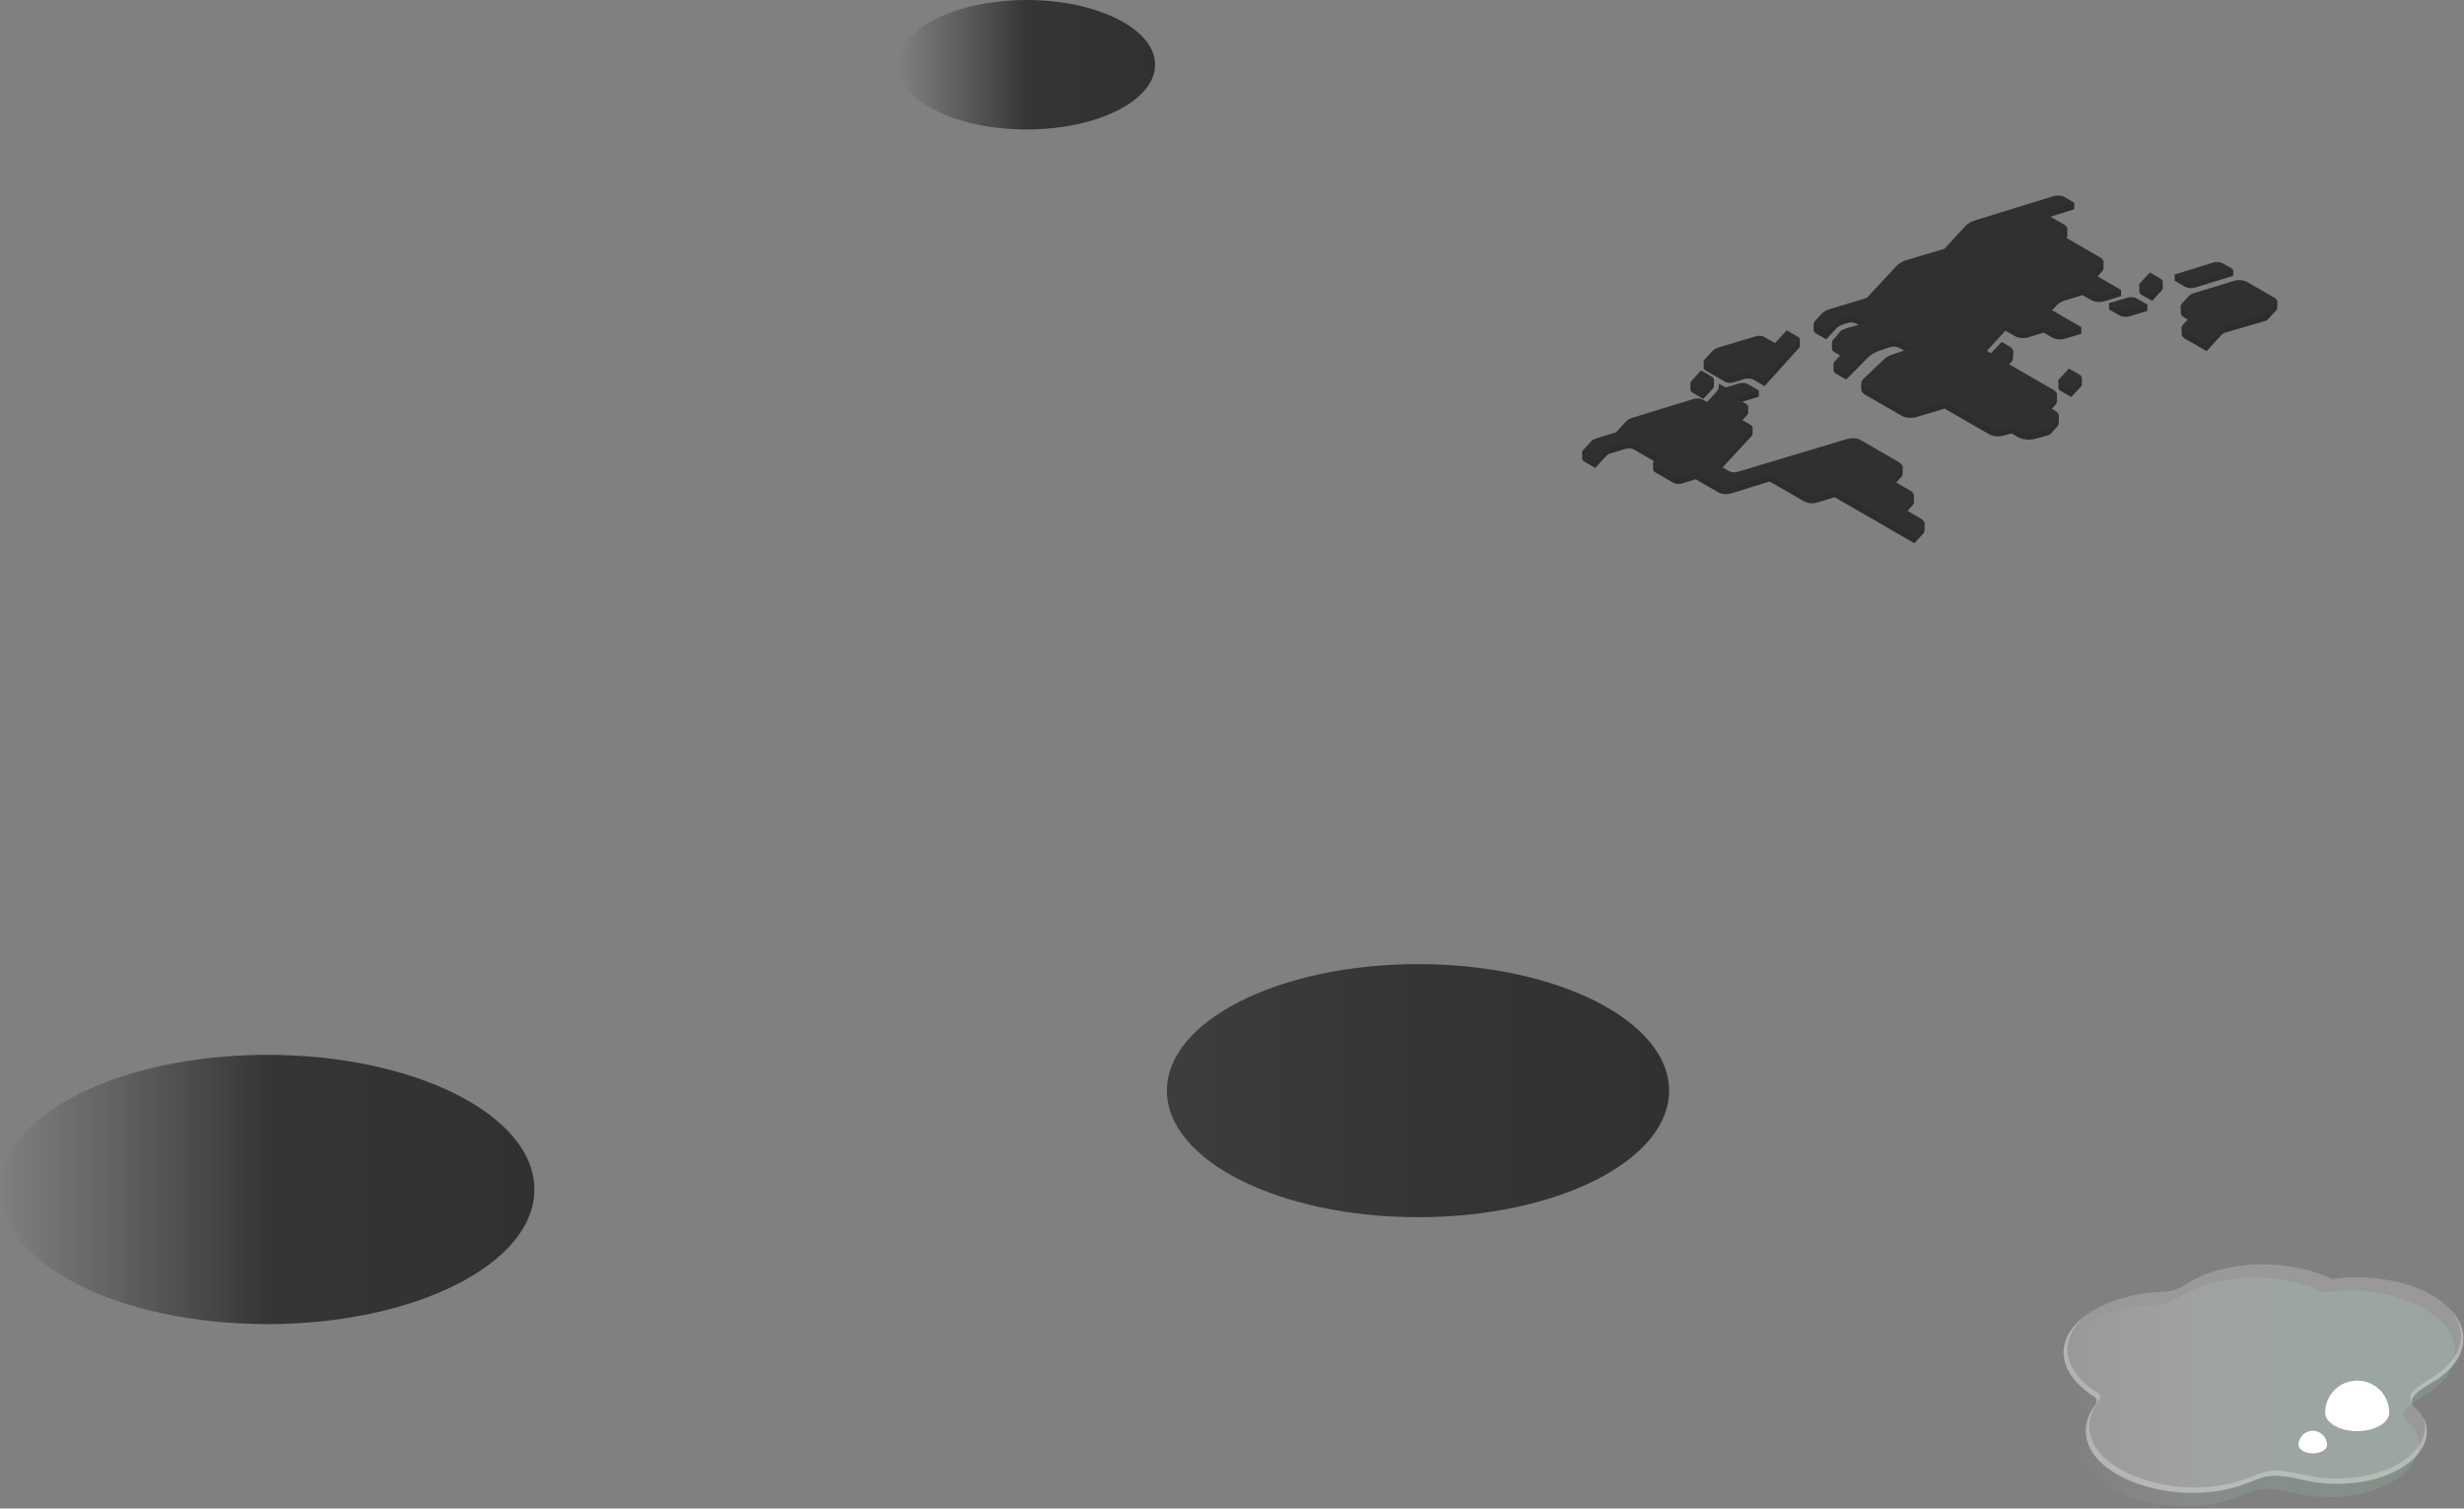<svg width="459" height="281" viewBox="0 0 459 281" fill="none" xmlns="http://www.w3.org/2000/svg">
<rect x="0" y="0" width="459" height="281" fill="#808080" stroke="none"/>
<g clip-path="url(#clip0_180_83323)">
<path d="M264.148 226.736C289.983 226.736 310.926 216.182 310.926 203.163C310.926 190.144 289.983 179.59 264.148 179.59C238.314 179.59 217.371 190.144 217.371 203.163C217.371 216.182 238.314 226.736 264.148 226.736Z" fill="url(#paint0_linear_180_83323)"/>
<g style="mix-blend-mode:multiply">
<path d="M318.207 75.145L317.902 74.969C317.902 74.969 317.95 74.937 317.966 74.921L319.762 72.964C320.019 72.692 320.147 72.371 320.179 72.018C320.179 71.986 320.179 71.97 320.179 71.938V71.457L320.917 71.874C321.526 72.227 322.376 72.307 323.114 72.099L318.223 75.129L318.207 75.145Z" fill="#303030"/>
</g>
<g style="mix-blend-mode:multiply">
<path d="M342.758 61.787C342.951 61.579 343.303 61.386 343.72 61.258L344.602 60.986C344.698 60.953 344.795 60.938 344.907 60.938C345.067 60.938 345.212 60.97 345.308 61.018H345.34L344.009 61.419C343.223 61.643 342.566 62.028 342.101 62.493L342.758 61.771V61.787Z" fill="#303030"/>
</g>
<path d="M315.352 73.188L317.308 74.311L319.104 72.354C319.233 72.226 319.281 72.082 319.281 71.937V70.815H318.463V71.103L316.875 70.189L315.721 71.456V71.376H314.903V72.499C314.871 72.755 315.015 72.996 315.336 73.188H315.352Z" fill="#2D2D2D"/>
<path d="M400.488 51.941L399.446 53.079H398.516V54.266C398.5 54.507 398.644 54.747 398.949 54.924L400.905 56.046L402.701 54.09C402.83 53.945 402.878 53.801 402.878 53.657V52.47H401.402L400.472 51.925L400.488 51.941Z" fill="#2D2D2D"/>
<path d="M354.641 95.913L356.26 94.149C356.501 93.892 356.581 93.604 356.517 93.331V92.257H355.378L352.54 90.621L354.16 88.857C354.384 88.617 354.464 88.344 354.432 88.087V87.029H353.39L346.671 83.148C345.997 82.763 344.971 82.667 344.121 82.924L323.691 89.05C323.162 89.21 322.504 89.146 322.087 88.905L320.195 87.815L326.321 81.208C326.433 81.08 326.481 80.951 326.481 80.823V79.636H324.974L323.899 79.011L325.487 77.279C325.599 77.151 325.647 77.022 325.647 76.878V75.692H324.108L323.29 75.226L327.62 73.895H327.652V72.725H326.064V72.981L325.631 72.725C325.198 72.484 324.557 72.42 324.012 72.58L321.269 73.414C320.788 73.559 320.387 73.783 320.131 74.072L318.206 76.172L317.18 75.595C316.747 75.355 316.106 75.307 315.577 75.467L304.191 78.963C303.63 79.139 303.181 79.396 302.876 79.716L301.048 81.705L297.488 82.796C297.007 82.94 296.606 83.164 296.349 83.453L295.547 84.335V84.287H294.729V85.409C294.729 85.618 294.858 85.826 295.13 85.987L297.167 87.157L299.284 84.848C299.412 84.704 299.621 84.591 299.861 84.511L302.796 83.613C303.325 83.453 303.982 83.501 304.415 83.758L308.809 86.291L308.761 86.34V86.291H307.943V87.414C307.943 87.622 308.072 87.831 308.344 87.975L311.696 89.916C312.129 90.156 312.77 90.22 313.315 90.06L315.881 89.274L320.067 91.696C320.708 92.064 321.702 92.145 322.52 91.904L329.64 89.691L335.798 93.235C336.825 93.828 337.61 93.861 338.54 93.604L341.78 92.626L356.613 101.189L358.233 99.425C358.425 99.217 358.522 98.976 358.505 98.751V97.565H357.399L354.609 95.961L354.641 95.913Z" fill="#2D2D2D"/>
<path d="M408.875 53.578L415.979 51.381H416.012V50.21H414.424V50.467L414.071 50.258C413.59 49.985 412.868 49.921 412.275 50.098L406.695 51.814V51.108H405.107V52.295L407.047 53.417C407.528 53.69 408.25 53.754 408.843 53.562L408.875 53.578Z" fill="#2D2D2D"/>
<path d="M395.116 55.196V54.01H393.528V54.298L390 52.262L391.62 50.498C391.78 50.337 391.845 50.145 391.845 49.969V48.782H390.546L384.211 45.126L384.885 44.388C385.029 44.228 385.093 44.067 385.109 43.891V43.875V42.704H383.875L380.571 40.796L386.392 38.984V37.797H384.805V38.07L384.58 37.941C384.019 37.621 383.169 37.556 382.479 37.765L367.902 42.255C367.133 42.496 366.491 42.864 366.074 43.313L362.161 47.547L355.17 49.632C354.368 49.872 353.726 50.241 353.293 50.69L347.697 56.688L340.753 58.804C340.112 58.997 339.599 59.302 339.262 59.67L338.701 60.28H337.851V61.467C337.851 61.723 338.027 61.964 338.364 62.156L340.208 63.215L342.052 61.194C342.357 60.857 342.838 60.584 343.415 60.408L344.297 60.136C344.762 59.991 345.323 60.039 345.692 60.248L347.52 61.306L344.201 62.268C343.543 62.461 342.998 62.766 342.645 63.15L342.084 63.76H341.266V64.786C341.202 65.091 341.379 65.395 341.763 65.62L343.463 66.598L342.405 67.753H341.555V68.843C341.507 69.132 341.683 69.421 342.052 69.645L343.896 70.703L347.969 66.598C348.499 66.069 349.268 65.62 350.198 65.299L352.011 64.69C352.62 64.481 353.374 64.546 353.871 64.834L355.939 66.037L352.556 67.175C351.866 67.4 351.305 67.737 350.888 68.121L347.472 71.361H346.703V72.547C346.719 72.916 346.975 73.269 347.44 73.526L354.191 77.422C354.929 77.856 356.084 77.952 357.03 77.679L362.242 76.108L370.484 80.87C371.206 81.287 372.28 81.4 373.21 81.143L374.734 80.742L375.888 81.416C376.786 81.929 378.15 82.041 379.272 81.704L381.838 80.983L383.169 79.539C383.393 79.299 383.506 79.026 383.506 78.754V77.567H382.624L381.517 76.925L382.88 75.434C383.073 75.226 383.169 75.001 383.169 74.76V73.574H382.094L373.563 68.651L374.702 67.4C374.894 67.191 374.99 66.967 374.99 66.726V65.54H373.98L372.81 64.866L370.773 66.967L370.42 66.775C369.811 66.422 369.666 65.876 370.067 65.427L373.563 61.595L375.327 62.605C376.001 62.99 377.027 63.086 377.861 62.83L380.699 61.964H380.715L382.223 62.846C382.896 63.23 383.923 63.327 384.756 63.07L387.707 62.172V60.985H386.12V61.258L382.062 58.917C381.742 58.724 381.662 58.452 381.886 58.211L383.153 56.848C383.506 56.463 384.067 56.158 384.724 55.95L387.948 54.972L387.996 55.004L389.503 55.886C390.177 56.271 391.203 56.367 392.037 56.11L395.004 55.196H395.116ZM371.783 71.505L371.735 71.553L371.687 71.441L371.783 71.489V71.505Z" fill="#2D2D2D"/>
<path d="M385.398 69.837L384.324 71.024H383.442V72.21C383.442 72.435 383.602 72.659 383.891 72.836L385.847 73.958L387.643 72.002C387.756 71.874 387.82 71.745 387.82 71.617V70.43H386.425L385.414 69.853L385.398 69.837Z" fill="#2D2D2D"/>
<path d="M317.757 69.035L321.334 71.104C321.75 71.345 322.376 71.393 322.889 71.232L324.926 70.607C325.503 70.431 326.225 70.495 326.69 70.751L328.71 71.922L335.141 64.786C335.253 64.674 335.301 64.545 335.285 64.417V63.23H333.746L332.847 62.701L330.667 65.091L328.646 63.936C328.245 63.695 327.604 63.647 327.09 63.808L320.195 65.876C319.666 66.037 319.233 66.277 318.96 66.582L318.271 67.32H317.373V68.506C317.373 68.699 317.501 68.891 317.757 69.035Z" fill="#2D2D2D"/>
<path d="M422.907 56.175L418.593 53.689C417.952 53.32 416.989 53.24 416.188 53.481L408.651 55.79C408.282 55.902 407.993 56.079 407.801 56.287L407.079 57.073H406.245V58.26C406.245 58.564 406.438 58.869 406.838 59.109L408.266 59.927L407.223 61.066H406.405V62.253C406.405 62.557 406.614 62.846 406.999 63.071L411.056 65.412L413.766 62.445C413.991 62.205 414.343 61.996 414.76 61.884L422.281 59.687L424.029 57.794C424.158 57.666 424.222 57.506 424.222 57.362V56.175H422.907Z" fill="#2D2D2D"/>
<path d="M398.436 57.009L398.067 56.785C397.586 56.512 396.864 56.448 396.271 56.624L394.475 57.169V56.464H392.887V57.651L394.844 58.773C395.325 59.046 396.046 59.11 396.64 58.933L400.023 57.907V56.72H398.436V56.993V57.009Z" fill="#2D2D2D"/>
<path d="M319.104 71.169L317.308 73.125L315.352 72.003C314.871 71.73 314.775 71.313 315.079 70.96L316.875 69.004L318.832 70.126C319.313 70.399 319.409 70.816 319.104 71.169Z" fill="#303030"/>
<path d="M402.701 52.92L400.905 54.876L398.949 53.754C398.468 53.481 398.371 53.064 398.676 52.711L400.472 50.755L402.428 51.877C402.91 52.15 403.006 52.567 402.701 52.92Z" fill="#303030"/>
<path d="M396.64 57.778L400.023 56.736L398.067 55.614C397.586 55.341 396.864 55.277 396.271 55.453L392.887 56.48L394.844 57.602C395.325 57.875 396.046 57.939 396.64 57.762V57.778Z" fill="#303030"/>
<path d="M322.055 87.733L320.163 86.643L326.289 80.036C326.577 79.731 326.481 79.347 326.048 79.106L323.867 77.855L325.455 76.123C325.743 75.819 325.647 75.434 325.214 75.193L323.274 74.071L327.652 72.724L325.615 71.553C325.182 71.312 324.541 71.248 323.995 71.409L321.253 72.242C320.772 72.387 320.371 72.611 320.115 72.9L318.19 75.001L317.164 74.423C316.731 74.183 316.089 74.135 315.56 74.295L304.175 77.791C303.613 77.967 303.164 78.224 302.86 78.545L301.031 80.533L297.471 81.624C296.99 81.768 296.589 81.992 296.333 82.281L294.89 83.869C294.601 84.173 294.697 84.558 295.13 84.799L297.167 85.969L299.284 83.66C299.412 83.516 299.62 83.404 299.861 83.323L302.795 82.425C303.325 82.265 303.982 82.313 304.415 82.57L308.809 85.103L308.119 85.841C307.831 86.146 307.927 86.531 308.36 86.771L311.712 88.712C312.145 88.952 312.786 89.016 313.331 88.856L315.897 88.07L320.083 90.492C320.724 90.861 321.718 90.941 322.536 90.7L329.656 88.487L335.814 92.031C336.84 92.624 337.626 92.656 338.556 92.4L341.796 91.422L356.629 99.985L358.249 98.221C358.746 97.676 358.569 97.018 357.832 96.601L354.624 94.757L356.244 92.993C356.741 92.448 356.565 91.791 355.827 91.374L352.524 89.465L354.143 87.701C354.641 87.156 354.464 86.499 353.726 86.082L346.654 81.992C345.981 81.608 344.955 81.511 344.105 81.768L323.675 87.894C323.145 88.054 322.488 87.99 322.071 87.749L322.055 87.733Z" fill="#303030"/>
<path d="M407.784 55.1L406.469 56.527C406.053 56.992 406.197 57.554 406.822 57.923L408.25 58.74L406.63 60.504C406.213 60.969 406.357 61.531 406.983 61.9L411.04 64.241L413.75 61.274C413.974 61.034 414.327 60.825 414.744 60.713L422.265 58.516L424.013 56.624C424.35 56.255 424.238 55.79 423.724 55.485L418.577 52.518C417.935 52.15 416.973 52.069 416.171 52.31L408.634 54.619C408.266 54.731 407.977 54.908 407.784 55.116V55.1Z" fill="#303030"/>
<path d="M412.275 48.91L405.123 51.123L407.079 52.245C407.56 52.518 408.282 52.582 408.875 52.39L416.027 50.177L414.071 49.054C413.59 48.782 412.868 48.717 412.275 48.91Z" fill="#303030"/>
<path d="M366.123 42.111L362.21 46.344L355.218 48.429C354.416 48.67 353.775 49.038 353.342 49.487L347.745 55.485L340.801 57.602C340.16 57.794 339.647 58.099 339.31 58.468L338.107 59.783C337.755 60.168 337.867 60.649 338.412 60.969L340.256 62.028L342.1 60.007C342.405 59.67 342.886 59.398 343.463 59.221L344.345 58.949C344.81 58.804 345.372 58.853 345.741 59.061L347.569 60.12L344.249 61.082C343.592 61.274 343.046 61.579 342.694 61.964L341.507 63.246C341.154 63.631 341.266 64.112 341.812 64.433L343.512 65.411L341.796 67.288C341.443 67.672 341.555 68.154 342.1 68.474L343.944 69.533L348.018 65.427C348.547 64.898 349.317 64.449 350.247 64.129L352.059 63.519C352.668 63.311 353.422 63.375 353.919 63.663L355.988 64.866L352.604 66.005C351.914 66.229 351.353 66.55 350.936 66.951L347.12 70.575C346.51 71.152 346.671 71.89 347.488 72.371L354.24 76.268C354.977 76.701 356.132 76.797 357.078 76.525L362.29 74.953L370.533 79.716C371.254 80.133 372.329 80.245 373.259 79.988L374.782 79.587L375.937 80.261C376.835 80.774 378.198 80.886 379.32 80.55L381.886 79.828L383.217 78.385C383.81 77.743 383.602 76.942 382.72 76.428L381.581 75.771L382.945 74.279C383.442 73.734 383.265 73.061 382.528 72.628L373.628 67.48L374.766 66.229C375.279 65.668 375.103 64.978 374.333 64.529L372.89 63.696L370.853 65.796L370.5 65.604C369.891 65.251 369.747 64.706 370.148 64.257L373.644 60.424L375.408 61.434C376.081 61.819 377.107 61.916 377.941 61.659L380.78 60.793H380.796L382.303 61.675C382.977 62.06 384.003 62.156 384.837 61.9L387.804 60.985L382.159 57.73C381.838 57.538 381.758 57.249 381.982 57.025L383.249 55.661C383.602 55.276 384.163 54.972 384.821 54.763L388.044 53.785L388.092 53.817L389.616 54.699C390.289 55.084 391.315 55.18 392.149 54.924L395.116 54.01L390.017 51.059L391.636 49.295C392.021 48.862 391.893 48.349 391.299 47.996L384.227 43.907L384.901 43.169C385.286 42.736 385.158 42.223 384.564 41.87L380.587 39.577L386.424 37.765L384.612 36.723C384.051 36.402 383.201 36.338 382.512 36.546L367.935 41.036C367.165 41.277 366.523 41.646 366.107 42.095L366.123 42.111ZM371.783 70.335L371.735 70.383L371.687 70.27L371.783 70.319V70.335Z" fill="#303030"/>
<path d="M385.831 72.772L387.627 70.815C387.948 70.478 387.836 70.046 387.354 69.773L385.398 68.65L383.602 70.607C383.281 70.944 383.394 71.376 383.875 71.649L385.831 72.772Z" fill="#303030"/>
<path d="M330.667 63.921L328.646 62.766C328.245 62.526 327.604 62.477 327.091 62.638L320.195 64.706C319.666 64.867 319.233 65.107 318.96 65.412L317.533 66.968C317.26 67.272 317.357 67.625 317.757 67.866L321.334 69.934C321.75 70.175 322.376 70.223 322.889 70.062L324.926 69.437C325.503 69.261 326.225 69.325 326.69 69.581L328.71 70.752L335.141 63.616C335.413 63.311 335.317 62.959 334.9 62.718L332.832 61.531L330.651 63.921H330.667Z" fill="#303030"/>
<path d="M49.776 246.653C77.267 246.653 99.553 235.424 99.553 221.573C99.553 207.721 77.267 196.492 49.776 196.492C22.286 196.492 0 207.721 0 221.573C0 235.424 22.286 246.653 49.776 246.653Z" fill="url(#paint1_linear_180_83323)"/>
<path style="mix-blend-mode:multiply" opacity="0.4" d="M451.58 243.766C446.512 240.847 439.392 239.821 432.914 240.719C425.12 236.967 413.365 236.967 406.181 241.425C404.161 242.676 403.102 243.06 401.274 243.125C396.672 243.269 392.166 244.424 388.638 246.46C380.892 250.934 381.085 257.862 388.638 262.673C389.423 263.17 389.006 263.875 388.702 264.292C385.559 268.59 386.809 273.609 392.791 277.073C399.237 280.794 409.132 281.74 416.589 278.949C420.886 277.346 421.111 276.72 428.167 278.276C434.02 279.575 440.883 278.789 445.582 276.063C450.874 273.016 452.205 268.013 448.453 264.789C446.753 263.33 448.26 261.903 451.564 259.995C459.309 255.505 459.309 248.256 451.564 243.782L451.58 243.766Z" fill="url(#paint2_linear_180_83323)"/>
<path opacity="0.2" d="M453.087 241.296C448.02 238.378 440.899 237.351 434.421 238.249C426.627 234.497 414.873 234.497 407.689 238.955C405.668 240.206 404.61 240.591 402.781 240.655C398.179 240.799 393.673 241.954 390.145 243.99C382.399 248.464 382.592 255.392 390.145 260.203C390.931 260.7 390.514 261.406 390.209 261.823C387.066 266.12 388.317 271.14 394.298 274.604C400.745 278.324 410.639 279.27 418.096 276.48C422.394 274.876 422.618 274.251 429.674 275.806C435.527 277.105 442.391 276.319 447.089 273.593C452.381 270.546 453.712 265.543 449.96 262.32C448.26 260.86 449.768 259.433 453.071 257.525C460.816 253.035 460.816 245.786 453.071 241.312L453.087 241.296Z" fill="white"/>
<path opacity="0.25" d="M446.833 272.647C442.198 275.325 435.447 276.095 429.69 274.828C422.762 273.288 422.538 273.898 418.304 275.485C410.96 278.228 401.226 277.297 394.875 273.641C388.99 270.242 387.755 265.302 390.85 261.069C391.155 260.652 391.556 259.962 390.786 259.481C383.987 255.168 383.249 249.09 388.99 244.712C382.447 249.186 382.993 255.649 390.145 260.187C390.931 260.684 390.514 261.39 390.209 261.806C387.066 266.104 388.317 271.124 394.298 274.587C400.745 278.308 410.639 279.254 418.096 276.464C422.394 274.86 422.618 274.235 429.674 275.79C435.527 277.089 442.391 276.303 447.089 273.577C451.467 271.059 453.135 267.211 451.467 264.116C452.461 267.002 450.762 270.37 446.817 272.647H446.833Z" fill="white"/>
<path opacity="0.25" d="M456.343 243.766C460.031 247.999 458.828 253.275 452.719 256.819C449.768 258.535 448.277 259.85 449.287 261.149C449.191 260.058 450.65 258.904 453.087 257.493C459.518 253.756 460.608 248.127 456.343 243.766Z" fill="white"/>
<path d="M433.138 263.138C433.138 259.851 435.8 257.173 439.104 257.173C442.407 257.173 445.069 259.835 445.069 263.138C445.069 264.02 444.492 264.902 443.321 265.576C440.996 266.923 437.211 266.923 434.886 265.576C433.715 264.902 433.138 264.02 433.138 263.138Z" fill="url(#paint3_radial_180_83323)"/>
<path d="M428.167 269.184C428.167 267.724 429.354 266.521 430.829 266.521C432.304 266.521 433.491 267.708 433.491 269.184C433.491 269.568 433.234 269.969 432.721 270.274C431.679 270.867 430.011 270.867 428.969 270.274C428.456 269.969 428.199 269.584 428.199 269.184H428.167Z" fill="url(#paint4_radial_180_83323)"/>
<path d="M191.232 24.119C204.455 24.119 215.174 18.719 215.174 12.059C215.174 5.399 204.455 0 191.232 0C178.009 0 167.29 5.399 167.29 12.059C167.29 18.719 178.009 24.119 191.232 24.119Z" fill="url(#paint5_linear_180_83323)"/>
</g>
<defs>
<linearGradient id="paint0_linear_180_83323" x1="217.371" y1="203.163" x2="310.926" y2="203.163" gradientUnits="userSpaceOnUse">
<stop stop-color="#3D3D3D"/>
<stop offset="0.5" stop-color="#353535"/>
<stop offset="1" stop-color="#313131"/>
</linearGradient>
<linearGradient id="paint1_linear_180_83323" x1="0" y1="221.573" x2="99.569" y2="221.573" gradientUnits="userSpaceOnUse">
<stop stop-color="#3D3D3D" stop-opacity="0"/>
<stop offset="0.5" stop-color="#353535"/>
<stop offset="1" stop-color="#313131"/>
</linearGradient>
<linearGradient id="paint2_linear_180_83323" x1="382.897" y1="259.273" x2="457.385" y2="259.273" gradientUnits="userSpaceOnUse">
<stop stop-color="#E5E5E5" stop-opacity="0"/>
<stop offset="0.04" stop-color="#DCDFDD" stop-opacity="0.01"/>
<stop offset="0.14" stop-color="#C6D0CA" stop-opacity="0.109"/>
<stop offset="0.25" stop-color="#B2C3B9" stop-opacity="0.292"/>
<stop offset="0.36" stop-color="#A2B9AB" stop-opacity="0.504"/>
<stop offset="0.49" stop-color="#96B1A1" stop-opacity="0.706"/>
<stop offset="0.62" stop-color="#8DAB99" stop-opacity="0.865"/>
<stop offset="0.78" stop-color="#88A895" stop-opacity="0.96"/>
<stop offset="1" stop-color="#87A794"/>
</linearGradient>
<radialGradient id="paint3_radial_180_83323" cx="0" cy="0" r="1" gradientUnits="userSpaceOnUse" gradientTransform="translate(439.248 263.988) scale(10.953 10.953)">
<stop offset="0.33" stop-color="white"/>
<stop offset="1" stop-color="white"/>
</radialGradient>
<radialGradient id="paint4_radial_180_83323" cx="0" cy="0" r="1" gradientUnits="userSpaceOnUse" gradientTransform="translate(430.893 269.552) scale(4.875 4.875)">
<stop offset="0.33" stop-color="white"/>
<stop offset="1" stop-color="white"/>
</radialGradient>
<linearGradient id="paint5_linear_180_83323" x1="167.29" y1="12.059" x2="215.174" y2="12.059" gradientUnits="userSpaceOnUse">
<stop stop-color="#3D3D3D" stop-opacity="0"/>
<stop offset="0.5" stop-color="#353535"/>
<stop offset="1" stop-color="#313131"/>
</linearGradient>
<clipPath id="clip0_180_83323">
<rect width="458.892" height="280.553" fill="white"/>
</clipPath>
</defs>
</svg>
